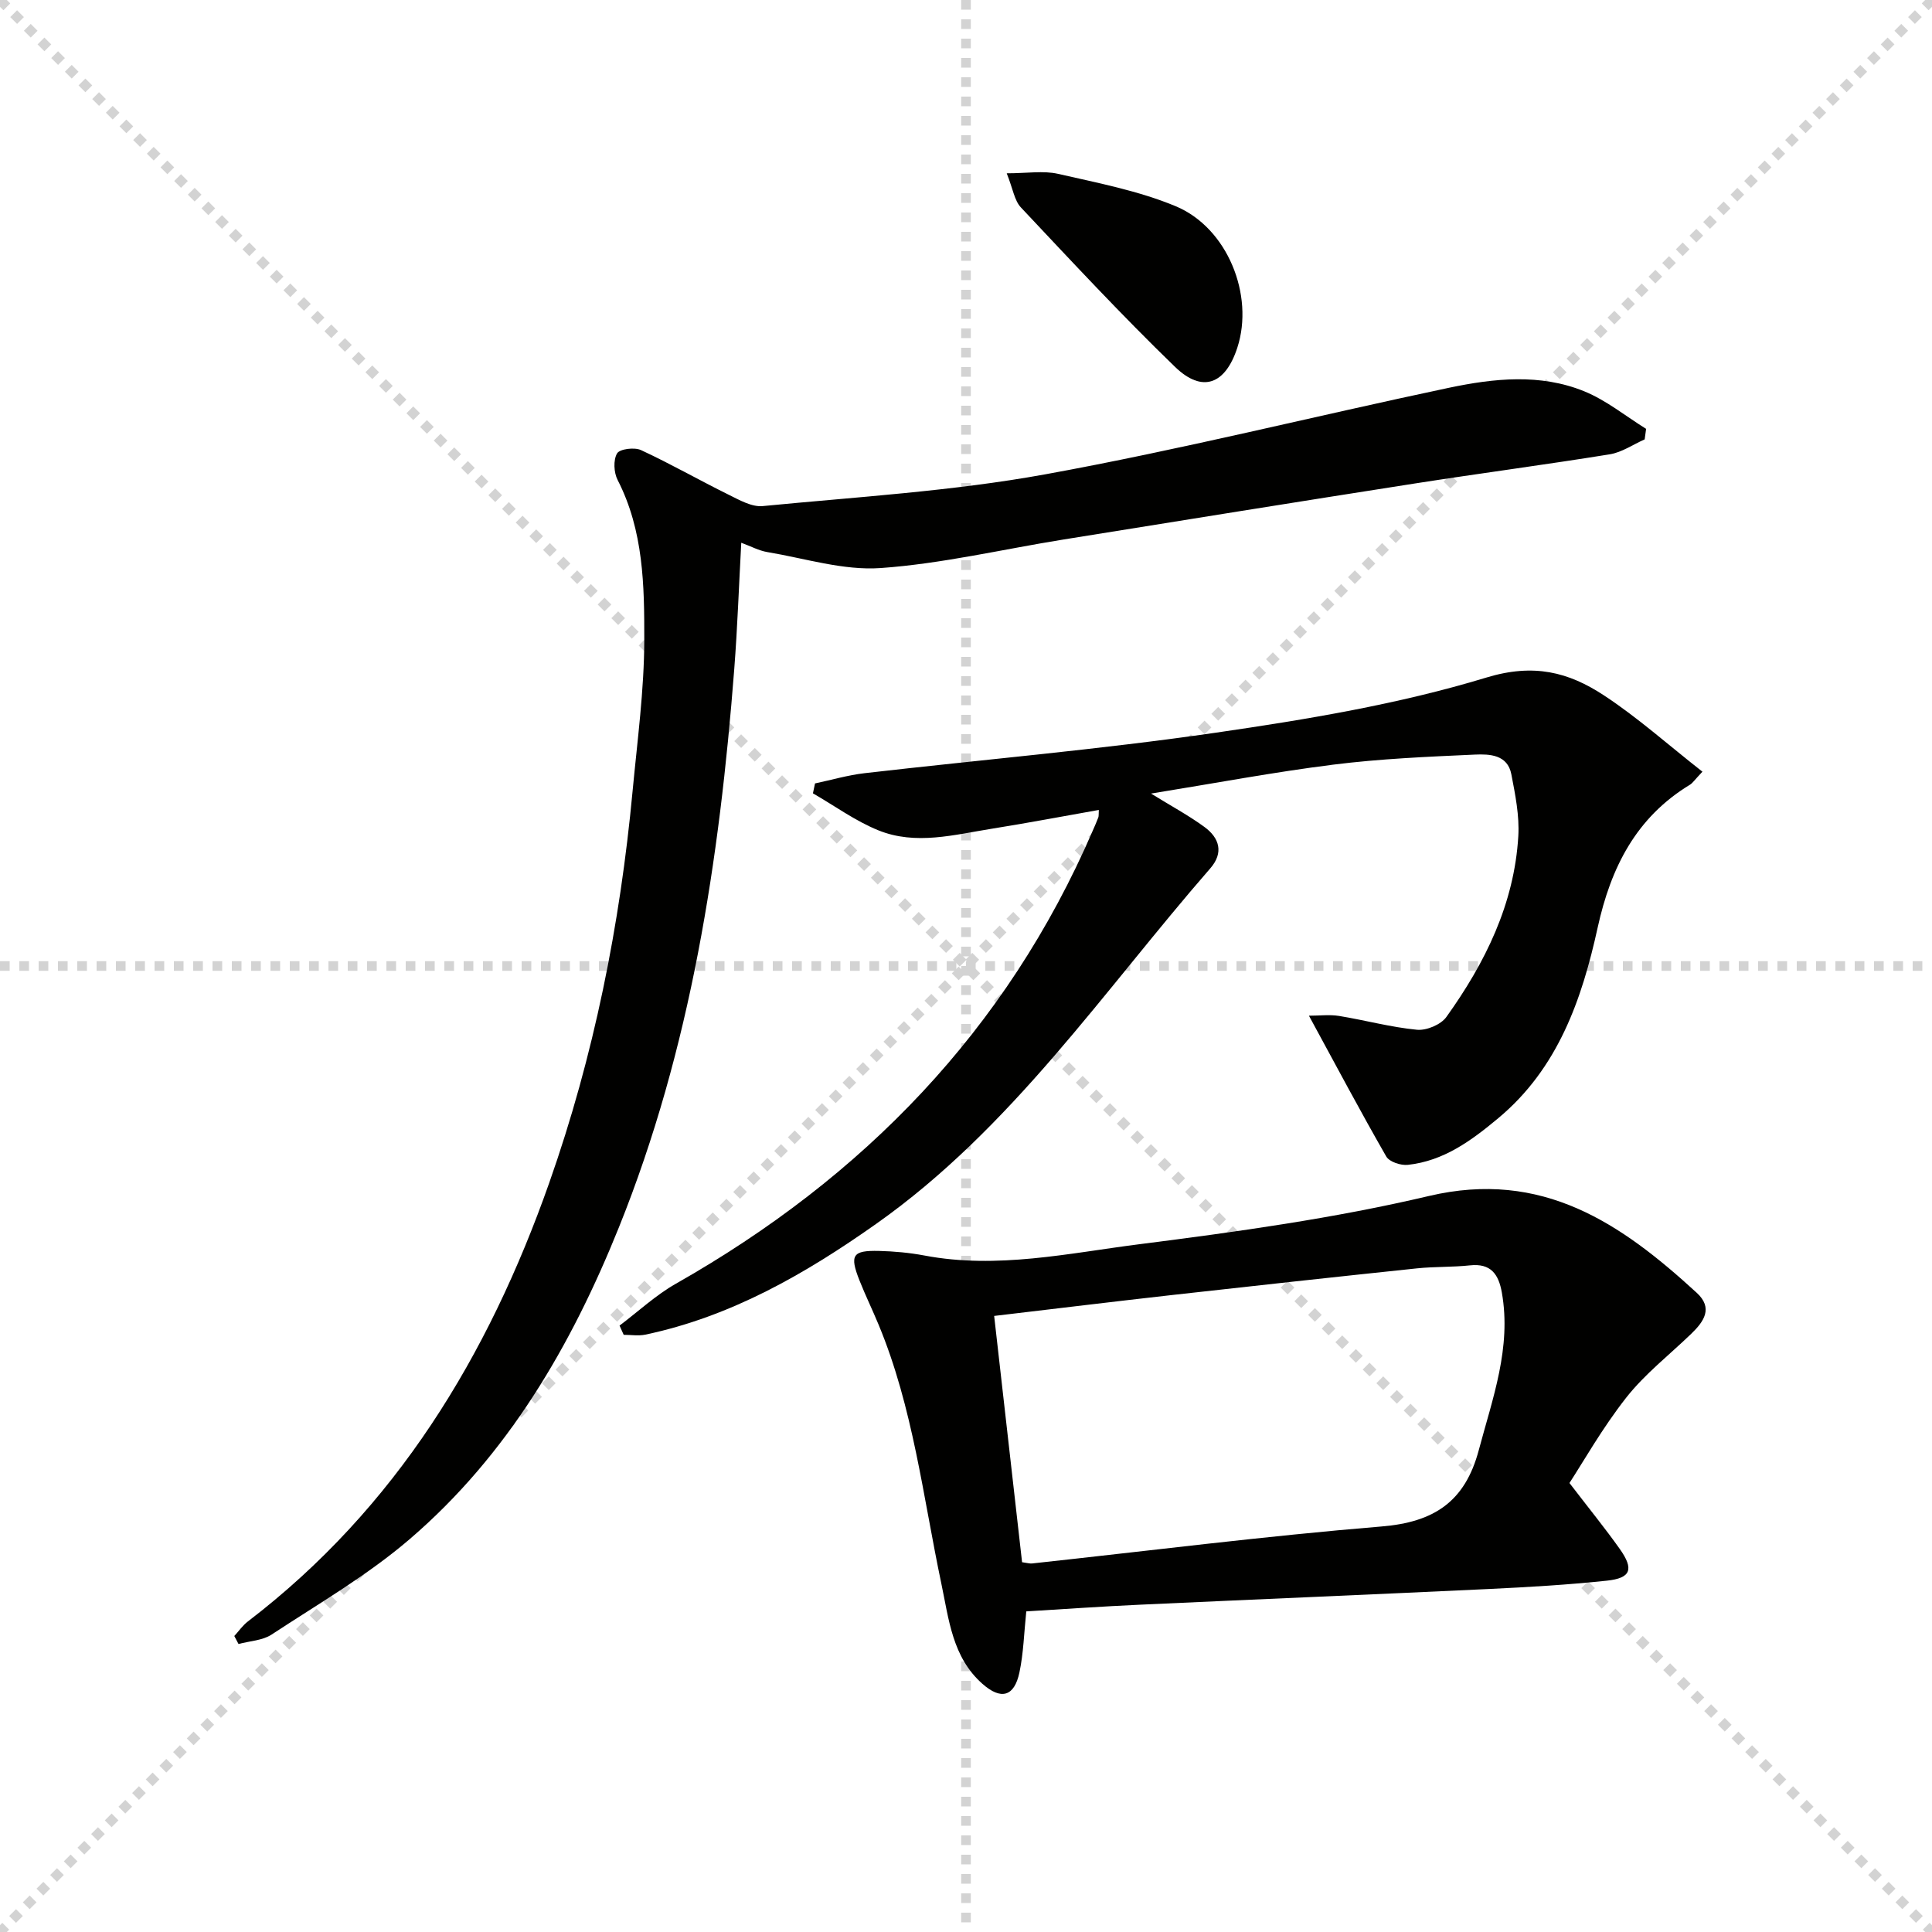 <svg enable-background="new 0 0 400 400" viewBox="0 0 400 400" xmlns="http://www.w3.org/2000/svg"><g stroke="lightgray" stroke-dasharray="1,1" stroke-width="1" transform="scale(2, 2)"><line x1="0" y1="0" x2="200" y2="200"></line><line x1="200" y1="0" x2="0" y2="200"></line><line x1="100" y1="0" x2="100" y2="200"></line><line x1="0" y1="100" x2="200" y2="100"></line></g><g fill="#010100"><path d="m48.51 338.72c.94-1.02 1.74-2.21 2.83-3.03 30.68-23.48 49.75-54.97 62.37-90.79 9.25-26.26 14.67-53.41 17.26-81.11.98-10.42 2.4-20.86 2.42-31.29.02-11.23-.13-22.64-5.52-33.13-.79-1.53-.92-4.13-.11-5.5.55-.93 3.61-1.31 4.96-.68 6.15 2.85 12.05 6.23 18.13 9.23 2.23 1.1 4.8 2.58 7.06 2.36 19.5-1.9 39.17-3.07 58.41-6.56 28.04-5.09 55.75-12.04 83.65-17.93 9.31-1.96 18.91-2.99 28.02.72 4.57 1.86 8.57 5.14 12.82 7.78-.1.73-.2 1.45-.3 2.18-2.4 1.06-4.71 2.68-7.22 3.09-13.43 2.17-26.92 3.94-40.36 6.04-24.26 3.79-48.5 7.7-72.75 11.6-12.62 2.03-25.16 5.01-37.86 5.91-7.71.54-15.65-2.01-23.46-3.31-1.73-.29-3.36-1.18-5.39-1.93-.49 8.99-.79 17.59-1.45 26.15-3.06 39.55-8.96 78.53-23.89 115.61-9.88 24.53-22.99 47.08-43.26 64.49-8.76 7.53-18.94 13.42-28.64 19.8-1.89 1.24-4.55 1.33-6.85 1.95-.29-.55-.58-1.1-.87-1.65z"/><path d="m352.47 159.77c-1.69 1.79-2.05 2.37-2.57 2.69-11.17 6.77-16.39 17.15-19.12 29.58-3.27 14.89-8.21 29.15-20.57 39.46-5.56 4.64-11.3 8.87-18.73 9.67-1.46.16-3.84-.62-4.47-1.73-5.34-9.3-10.37-18.78-16.01-29.15 2.23 0 4.28-.27 6.24.05 5.39.88 10.71 2.34 16.13 2.86 1.97.19 4.96-1.06 6.09-2.65 8.03-11.21 14.06-23.4 14.89-37.44.25-4.23-.63-8.58-1.44-12.79-.78-4.11-4.54-4.22-7.56-4.09-9.78.44-19.6.86-29.31 2.08-12.32 1.55-24.55 3.86-37.73 5.99 4.21 2.6 7.8 4.53 11.05 6.91 3.11 2.27 4.04 5.33 1.22 8.57-22.14 25.41-41.11 53.81-69.21 73.63-14.63 10.32-29.98 19.16-47.75 22.91-1.44.3-2.99.04-4.49.04-.29-.64-.57-1.28-.86-1.91 3.87-2.91 7.48-6.3 11.66-8.67 38.83-22.03 68.44-52.48 86.3-93.77.4-.92.81-1.83 1.16-2.76.11-.29.06-.65.11-1.56-7.43 1.31-14.72 2.7-22.05 3.87-7.85 1.25-15.84 3.49-23.59.35-4.77-1.93-9.05-5.07-13.55-7.66.14-.68.29-1.37.43-2.05 3.42-.72 6.8-1.72 10.26-2.12 24.26-2.8 48.61-4.88 72.76-8.39 18.84-2.74 37.83-5.89 55.98-11.41 9.83-2.99 17.01-1.12 24.31 3.67 7 4.59 13.3 10.24 20.42 15.82z"/><path d="m212.48 333.62c-.47 4.48-.57 8.64-1.42 12.65-1.06 5.01-3.81 5.76-7.67 2.34-6.22-5.51-6.93-13.31-8.5-20.76-3.79-18-5.85-36.42-12.99-53.6-1.27-3.07-2.73-6.06-3.95-9.14-2.08-5.26-1.46-6.25 4.04-6.12 3.14.08 6.32.37 9.4.95 15.06 2.86 29.86-.48 44.6-2.35 20.05-2.55 40.19-5.34 59.84-9.97 23.49-5.54 39.81 5.67 55.47 20.05 3.43 3.15 1.48 5.94-1.14 8.47-4.54 4.38-9.62 8.33-13.48 13.24-4.97 6.33-8.97 13.42-11.74 17.66 4.18 5.45 7.43 9.44 10.4 13.63 2.99 4.21 2.35 6.06-2.65 6.59-8.08.86-16.21 1.33-24.33 1.72-24.07 1.14-48.15 2.14-72.23 3.25-7.94.36-15.86.92-23.65 1.39zm-.87-10.18c1.09.15 1.59.31 2.06.26 24.12-2.61 48.2-5.67 72.37-7.66 10.86-.89 17.27-5.12 20.12-15.79 2.86-10.75 6.8-21.21 4.78-32.65-.67-3.77-2.26-6.09-6.6-5.62-3.63.39-7.33.24-10.96.62-16.85 1.77-33.7 3.61-50.54 5.5-12.17 1.37-24.32 2.85-37.01 4.35 1.94 17.16 3.85 33.93 5.78 50.99z"/><path d="m208.43 35.88c4.25 0 7.58-.58 10.61.11 8.21 1.88 16.63 3.49 24.34 6.69 10.78 4.48 16.32 18.45 12.8 29.29-2.47 7.61-7.23 9.48-12.9 3.99-10.99-10.63-21.41-21.85-31.9-33-1.35-1.41-1.65-3.83-2.95-7.08z"/></g></svg>
